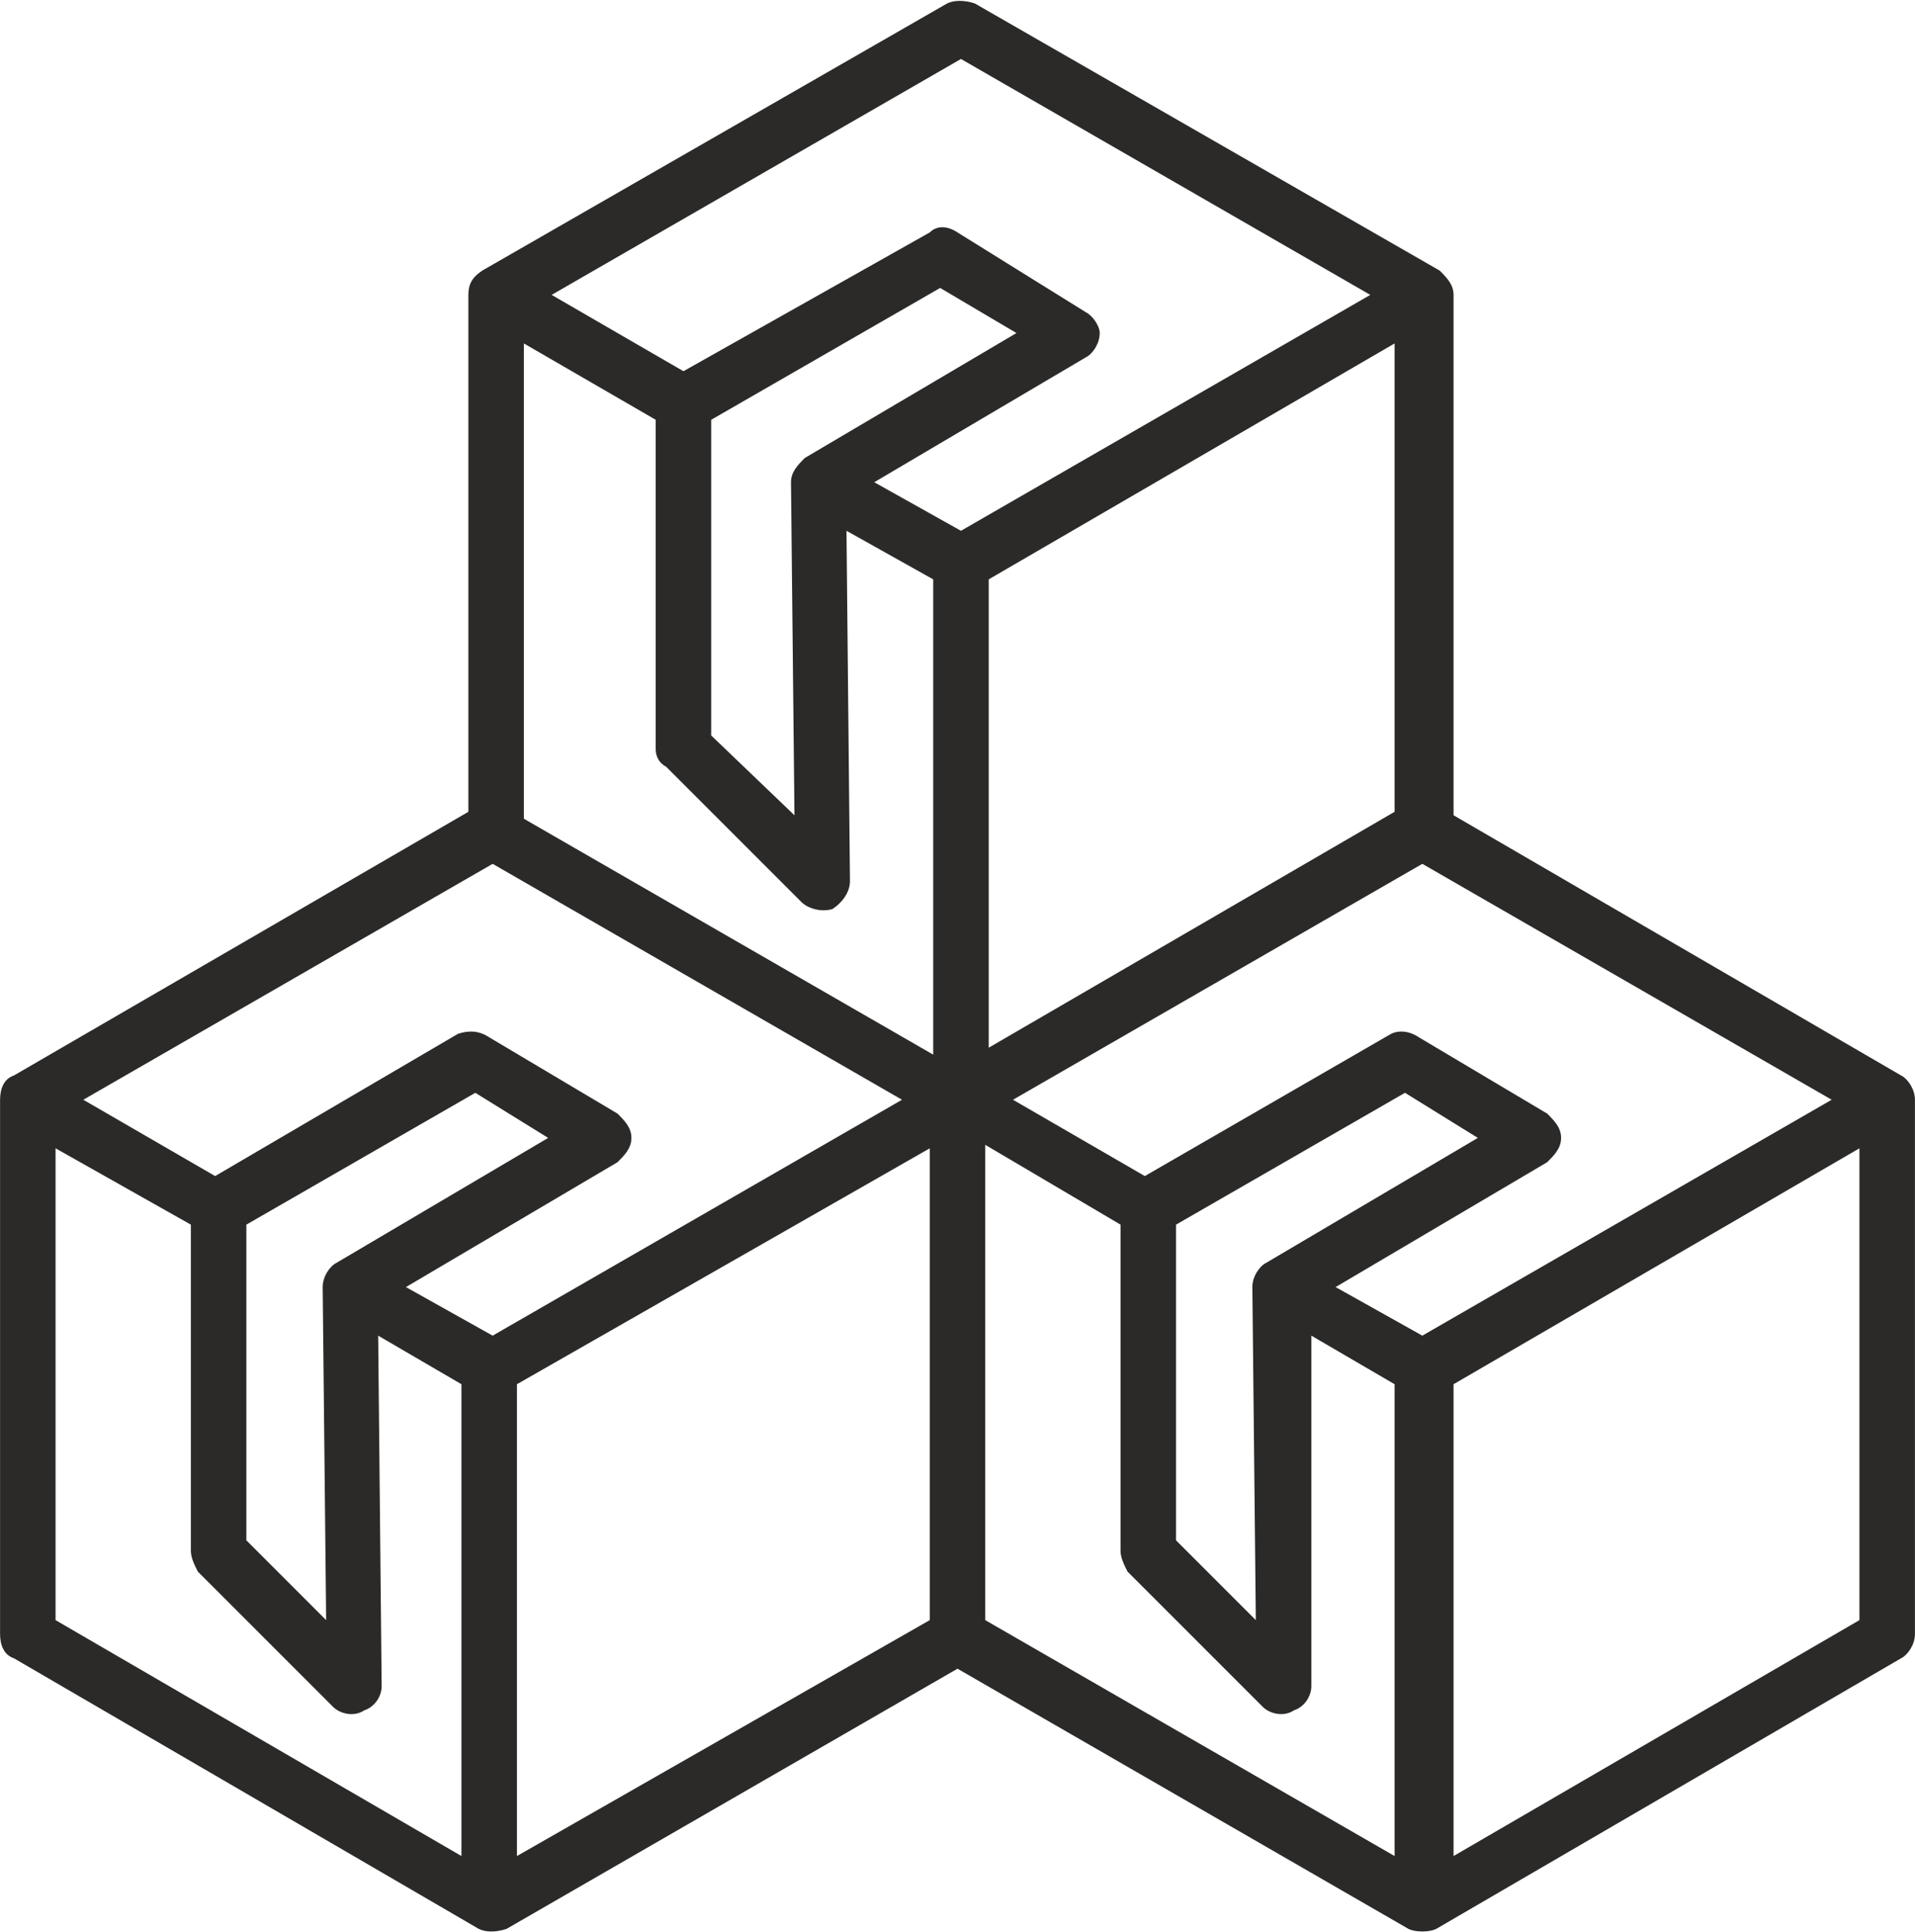 <?xml version="1.0" encoding="UTF-8"?>
<!DOCTYPE svg PUBLIC "-//W3C//DTD SVG 1.1//EN" "http://www.w3.org/Graphics/SVG/1.1/DTD/svg11.dtd">
<!-- Creator: CorelDRAW X7 -->
<svg xmlns="http://www.w3.org/2000/svg" xmlns:xlink="http://www.w3.org/1999/xlink" xml:space="preserve" width="39.599mm" height="39.955mm" version="1.1" style="shape-rendering:geometricPrecision; text-rendering:geometricPrecision; image-rendering:optimizeQuality; fill-rule:evenodd; clip-rule:evenodd" viewBox="0 0 552 557">
 <defs>
  <style type="text/css">
   <![CDATA[
    .fil0 {fill:#2B2A29;fill-rule:nonzero}
   ]]>
  </style>
 </defs>
 <g id="Vrstva_x0020_1">
  <path class="fil0" d="M548 310l-129 -75 0 -150c0,-3 -2,-5 -4,-7l-134 -77c-3,-1 -6,-1 -8,0l-134 77c-3,2 -4,4 -4,7l0 149 -131 76c-3,1 -4,4 -4,7l0 154c0,3 1,6 4,7l134 78c2,1 5,1 8,0l130 -75 130 75c2,1 6,1 8,0l134 -78c2,-1 4,-4 4,-7l0 -154c0,-3 -2,-6 -4,-7l0 0zm-415 225l-117 -68 0 -136 39 22 0 94c0,2 1,4 2,6l39 39c2,2 6,3 9,1 3,-1 5,-4 5,-7l-1 -101 24 14 0 136 0 0zm-39 -68l-23 -23 0 -91 66 -38 21 13 -61 36c-2,1 -4,4 -4,7l1 96 0 0zm48 -82l-25 -14 61 -36c2,-2 4,-4 4,-7 0,-3 -2,-5 -4,-7l-37 -22c-3,-2 -6,-2 -9,-1l-70 41 -38 -22 118 -68 118 68 -118 68 0 0zm126 82l-119 68 0 -136 119 -68 0 136 0 0zm1 -163l-118 -68 0 -137 38 22 0 95c0,2 1,4 3,5l39 39c2,2 6,3 9,2 3,-2 5,-5 5,-8l-1 -101 25 14 0 137zm-40 -69l-24 -23 0 -91 66 -38 22 13 -61 36c-2,2 -4,4 -4,7l1 96 0 0zm23 -96l61 -36c2,-1 4,-4 4,-7 0,-2 -2,-5 -4,-6l-37 -23c-3,-2 -6,-2 -8,0l-71 40 -38 -22 118 -68 118 68 -118 68 -25 -14 0 0zm150 -40l0 135 -117 68 0 -135 117 -68zm0 436l-118 -68 0 -137 39 23 0 94c0,2 1,4 2,6l39 39c2,2 6,3 9,1 3,-1 5,-4 5,-7l0 -101 24 14 0 136zm-40 -68l-23 -23 0 -91 66 -38 21 13 -61 36c-2,1 -4,4 -4,7l1 96 0 0zm48 -82l-25 -14 61 -36c2,-2 4,-4 4,-7 0,-3 -2,-5 -4,-7l-37 -22c-3,-2 -6,-2 -8,-1l-71 41 -38 -22 118 -68 118 68 -118 68 0 0zm126 82l-117 68 0 -136 117 -68 0 136 0 0z"/>
 </g>
</svg>
